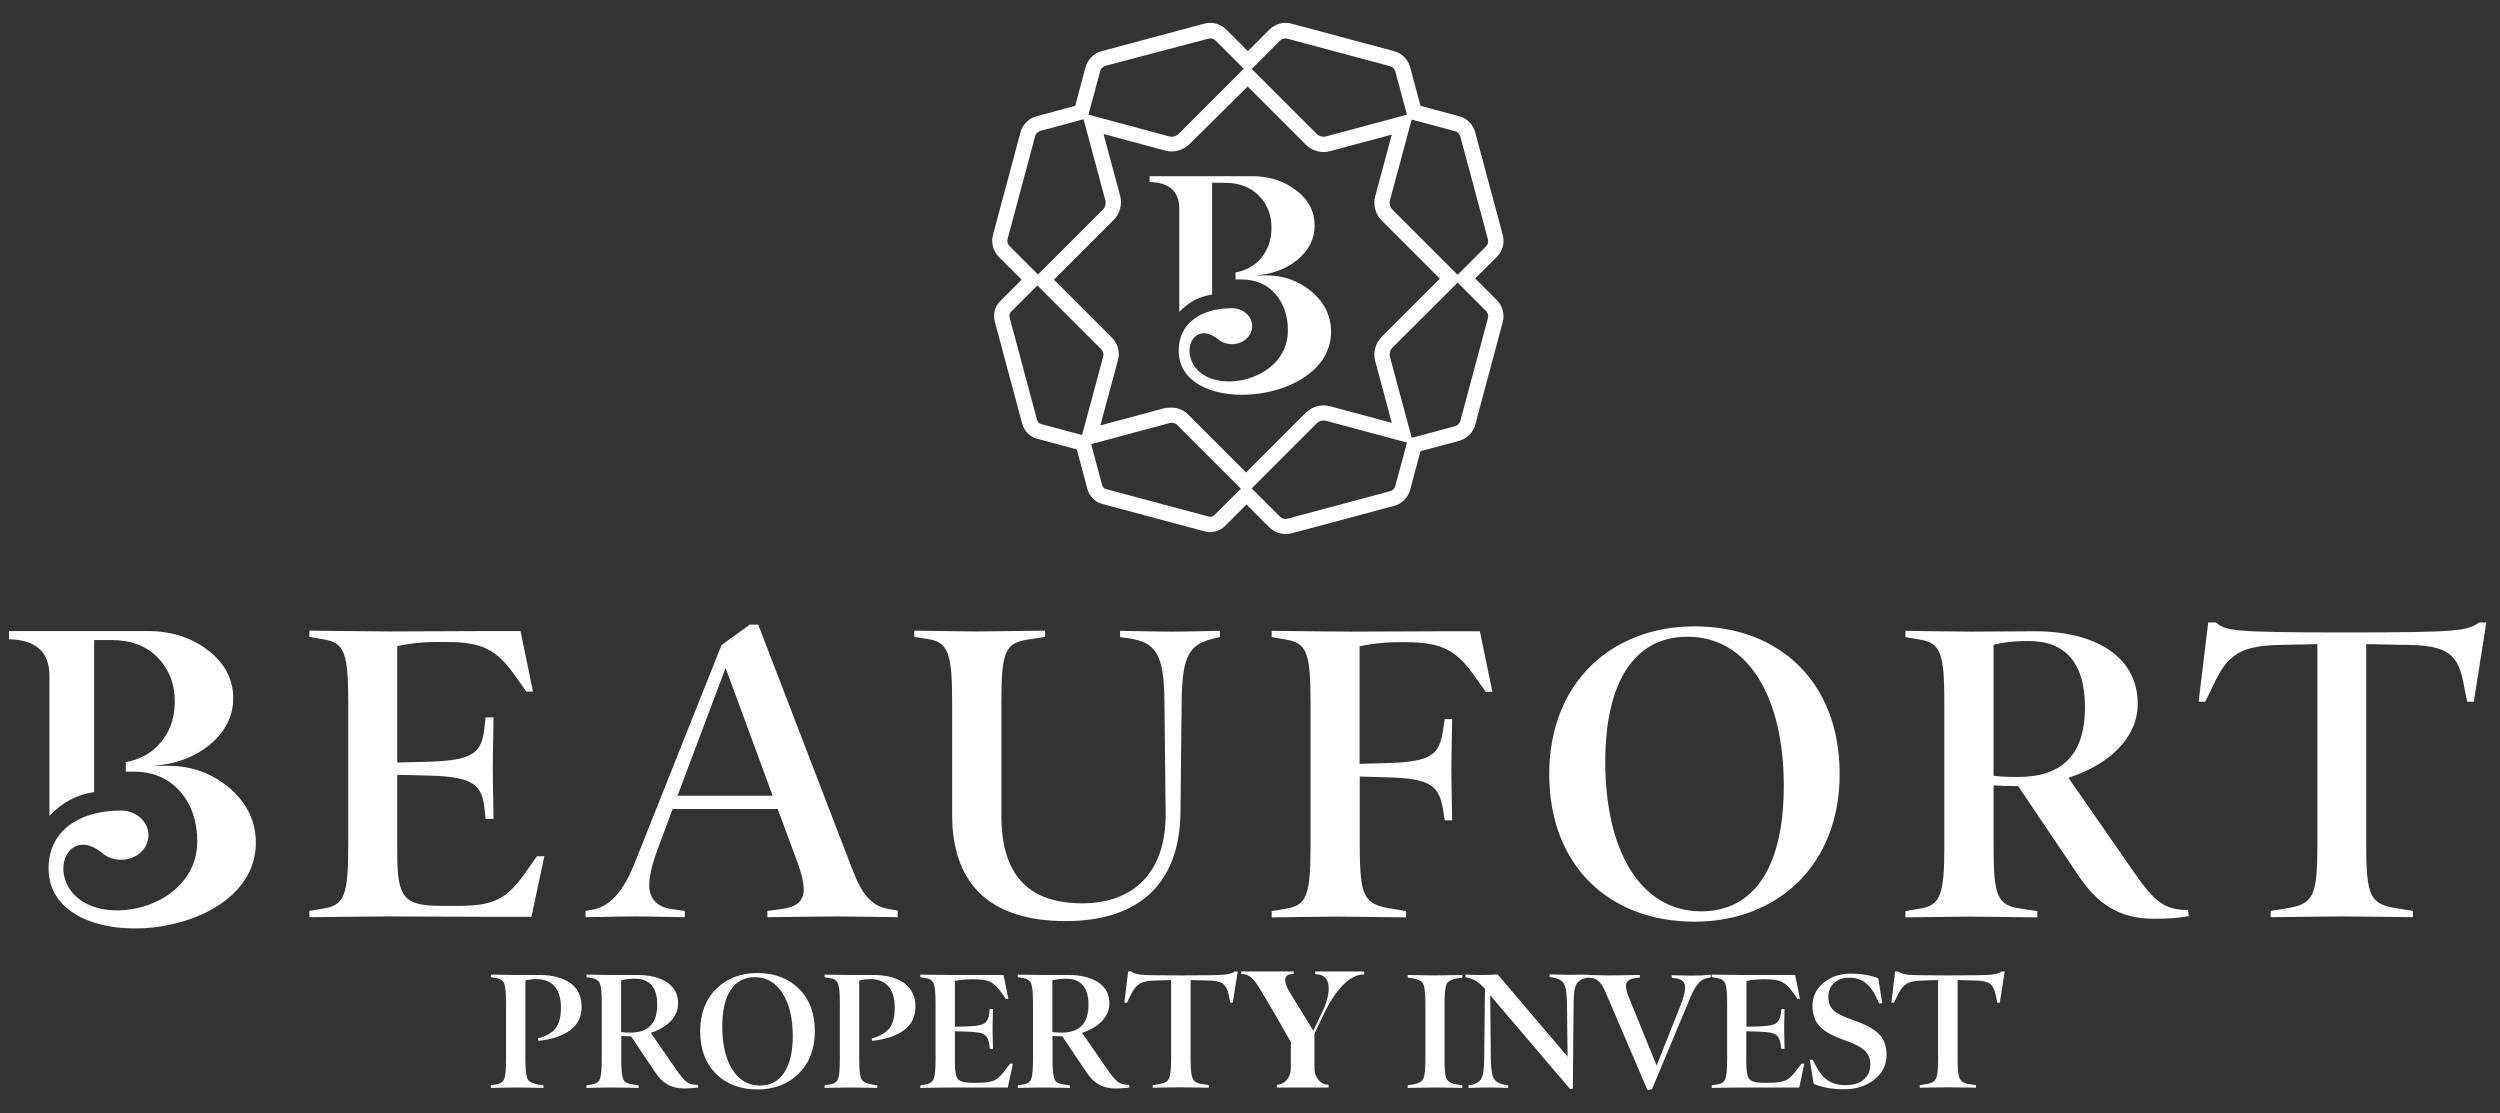 <svg xmlns="http://www.w3.org/2000/svg" xmlns:xlink="http://www.w3.org/1999/xlink" id="Layer_1" x="0px" y="0px" viewBox="0 0 1280 570" style="enable-background:new 0 0 1280 570;" xml:space="preserve"><rect x="0" y="0" width="1280" height="570" fill="#333333" stroke="none"/><style type="text/css">	.st0{fill:#FFFFFF;}</style><g>	<path class="st0" d="M1269.4,318.7c-6.6,4.3-9.2,5.1-69.6,5.1c-58.1,0-59.8-0.9-65.4-5.1h-3.8l-4.9,40.6h3.4l5.1-10.5   c6.6-13.5,13-18.2,33.1-18.6l19.2-0.4v103c0,26.7-2.3,30.1-16,32.3l-7.9,1.3v3.2c4.1,0,28.4-0.4,36.3-0.4c8.1,0,32.5,0.4,36.5,0.4   v-3.2l-7.9-1.3c-13.7-2.1-16-5.6-16-32.3v-103l22,0.4c19.4,0.4,24.8,4.9,27.6,18.6l2.1,10.5h3.4l6.4-40.6H1269.4z M1067.5,362.1   c0,26.3-13.7,35.7-34.2,35.7c-5.6,0-9.4-0.2-12.6-0.6v-67.1c4.5-1.1,9.8-1.9,17.7-1.9C1057.9,328.1,1067.5,339.9,1067.5,362.1    M1120.3,465.9c-12,0-17.1-3.8-28.8-20.9l-32.5-46.8c19.7-6.2,35.5-19.7,35.5-37.8c0-24.1-21.4-37.2-52.8-37.2   c-9.8,0-24.4,0.2-32.3,0.2c-8.1,0-29.3-0.4-33.8-0.4v3.2l7.5,1.3c10.5,1.7,12.4,7,12.4,32.3v73.1c0,25.2-1.9,30.6-12.4,32.3   l-7.5,1.3v3.2c4.5,0,24.6-0.4,32.5-0.4s30.8,0.4,35,0.4v-3.2l-8.5-1.3c-12-1.7-13.9-6.2-13.9-32.3v-30.8c3.4,0.2,7.3,0.4,12.6,0.4   l30.8,45.7c9.6,14.3,20.5,22.2,38.7,22.2c7.7,0,12.2-0.4,17.9-1.3L1120.3,465.9z M913.3,402.5c0,40.6-14.7,64.1-42.3,64.1   c-31.2,0-49.1-31.2-49.1-76.5c0-40.6,14.7-64.1,42.1-64.1C895.3,326,913.3,357.2,913.3,402.5 M941.9,396.3   c0-47-30.8-75.6-74.3-75.6c-42.7,0-74.4,29.1-74.4,75.6c0,47,30.8,75.6,74.4,75.6C910.1,471.9,941.9,442.9,941.9,396.3    M757.7,323.2h-17.5c-4.3,0-40.6,0.2-48.5,0.2s-36.1-0.4-40.6-0.4v3.2l7.5,1.3c10.5,1.7,12.4,7,12.4,32.3v73.1   c0,25.2-1.9,30.6-12.4,32.3l-7.5,1.3v3.2c4.5,0,25.2-0.4,33.1-0.4c7.9,0,31.6,0.4,35.7,0.4v-3.2l-7.7-1.3c-13.7-2.3-16-5.6-16-32.3   v-35.3l14.3,0.4c23.1,0.6,26.5,4.7,28.6,17.9l0.6,4.1h3.8c0-4.5-0.4-17.7-0.4-25.9c0-7.9,0.4-21.4,0.4-25.9h-3.8l-0.9,5.8   c-1.9,12.6-6,16-28.4,16.7l-14.3,0.4v-60.2c5.1-1.1,11.5-2.1,20.9-2.1h2.6c19,0,26.1,4.3,35.5,17.5l5.6,7.9h3.4L757.7,323.2z    M624.6,323c-4.7,0-16.5,0.4-24.4,0.4s-22.4-0.4-26.7-0.4v3.2l4.3,0.6c13.7,2.1,18.2,7.5,18.4,32.5l0.6,56.8   c0.4,30.3-16.2,46.4-42.7,46.4c-26.3,0-41.4-13.2-41.4-44.9v-57.9c0-26.1,1.9-30.6,13.9-32.3l8.5-1.3v-3.2c-4.1,0-27.1,0.4-35,0.4   s-27.6-0.4-32-0.4v3.2l7,1.1c10.3,1.5,12.4,7.3,12.4,32v58.1c0,33.8,17.9,54.3,58.1,54.3c39.1,0,58.3-20.7,58.8-55.3l0.6-56.8   c0.2-25.4,4.5-29.9,17.7-32.9l1.9-0.4L624.6,323L624.6,323z M346.9,407.4l24.6-65.4l24.1,65.4H346.9z M459.5,466.2l-5.1-0.9   c-8.3-1.5-13.2-7.7-17.9-19.9l-48.3-125.6h-4.3l-14.5,10.5l-44,110.5c-6.2,15.8-13,23.3-22.2,25l-3.4,0.6v3.2   c4.3,0,17.7-0.4,25.6-0.4s20.9,0.4,25.2,0.4v-3.2l-6.4-0.9c-8.5-1.1-11.8-6-11.8-12.4c0-5.1,2.1-12.6,4.5-18.8l7.5-20.1h53.8   l10.3,27.8c1.9,5.3,3,10,3,13.2c0,5.8-3,9.2-11.8,10.3l-6.8,0.9v3.2c4.1,0,28-0.4,35.9-0.4s26.5,0.4,30.8,0.4v-3.4H459.5z    M274.9,438.4l-4.9,7c-10.5,15.2-17.1,18.4-35.7,18.4H226c-19.2,0-22.6-4.1-22.6-26.7v-40.4l16.2,0.4c23.1,0.6,27.3,4.7,28.6,17.9   l0.4,4.3h4.1c0-4.7-0.4-17.9-0.4-26.1c0-7.9,0.4-21.4,0.4-25.9h-4.1l-0.6,5.8c-1.5,12.6-6,16.2-28.4,16.9l-16.2,0.4v-59.6   c5.1-1.1,11.5-2.1,20.9-2.1h4.3c19,0,25.9,4.3,35.3,17.5l5.6,7.9h3.4l-6.4-31H249c-4.1,0-42.1,0.2-50,0.2s-36.1-0.4-40.6-0.4v3.2   l7.5,1.3c10.5,1.7,12.4,7,12.4,32.3v73.1c0,25.2-1.9,30.6-12.4,32.3l-7.5,1.3v3.2c4.5,0,31.8-0.4,39.5-0.4c8.1,0,38.9,0.2,51.3,0.2   h22.9l6.6-31L274.9,438.4L274.9,438.4z"></path>	<path class="st0" d="M4.6,323.3v4c13.8,0.3,20.7,6.5,20.7,18.6v71.8c7.1-7.3,13.9-10.7,22.9-12.2v-14.6v-6.8v-6.5v-49.9H57   c10,0,18,3,23.8,9s8.7,13.5,8.7,22.5c0,9.1-2.9,16.6-8.7,22.6c-4.3,4.4-9.8,7.2-16.4,8.4v4.9h4.2c9.8,0,17.7,3.4,23.6,10.1   c5.9,6.8,8.8,15.3,8.8,25.6c0,37.7-59.8,47.3-67.9,18.7c-3.3-11.6,6-23.7,19.4-12.6c2.5,2.1,5.8,3.3,9.5,3.3c7.8,0,14-5.6,14-12.6   S69.7,415,62,415c-22.6,0-37.8,11.4-37.1,30.8c1.6,45.7,106.1,36.5,106.1-14.3c0-10.8-4.4-20-13.1-27.7   c-8.9-7.7-19.4-11.6-31.4-11.7h-8.7c11.8-0.7,21.6-4.3,29.6-10.8c8-6.7,12-14.6,12-23.8c0-9.6-4.2-17.8-12.7-24.4   c-8.6-6.7-19-10-31.1-10h-71V323.3z"></path>	<path class="st0" d="M658.1,273.4c-3.1,0-6-1.2-8.2-3.4l-11.7-11.7l-11.1,11.1c-2.6,2.6-6.7,3.7-10.2,2.7L564.3,258   c-3.6-1-6.5-3.9-7.5-7.5l-5.5-20.4l-20.4-5.5c-3.6-1-6.5-3.9-7.5-7.5l-14.1-52.6c-1-3.6,0.1-7.6,2.7-10.2l11.1-11.1l-11.7-11.7   c-2.9-2.9-4.1-7.2-3-11.2l14.1-52.6c1.1-4,4.2-7.1,8.2-8.2l19.8-5.3l5.3-19.8c1.1-4,4.2-7.1,8.2-8.2l52.6-14.1   c4-1.1,8.3,0.1,11.2,3l11.1,11.1L650,15.1c2.9-2.9,7.2-4.1,11.2-3l52.6,14.1c4,1.1,7.1,4.2,8.2,8.2l5.3,19.8l19.8,5.3   c4,1.1,7.1,4.2,8.2,8.2l14.1,52.6c1.1,4-0.1,8.3-3,11.2l-11.1,11.1l11.1,11.1c2.9,2.9,4.1,7.2,3,11.2l-14.1,52.6   c-1.1,4-4.2,7.1-8.2,8.2l-19.8,5.3l-5.3,19.8c-1.1,4-4.2,7.1-8.2,8.2l-52.6,14.1C660.1,273.3,659.1,273.4,658.1,273.4z    M638.2,247.4l17.2,17.2c1,1,2.4,1.3,3.7,1l52.6-14.1c1.3-0.4,2.4-1.4,2.7-2.7l6.5-24.1l24.1-6.5c1.3-0.4,2.4-1.4,2.7-2.7   l14.1-52.6c0.4-1.3,0-2.8-1-3.7l-16.5-16.5l16.5-16.5c1-1,1.4-2.4,1-3.7l-14.1-52.6c-0.4-1.3-1.4-2.4-2.7-2.7l-24.1-6.5l-6.5-24.1   c-0.4-1.3-1.4-2.4-2.7-2.7l-52.6-14.1c-1.3-0.4-2.8,0-3.7,1l-16.5,16.5l-16.5-16.5c-1-1-2.4-1.4-3.7-1L566,33.7   c-1.3,0.4-2.4,1.4-2.7,2.7l-6.5,24.1L532.7,67c-1.3,0.4-2.4,1.4-2.7,2.7l-14.1,52.6c-0.4,1.3,0,2.7,1,3.7l17.2,17.2l-16.5,16.5   c-0.7,0.7-1,1.8-0.7,2.8l14.1,52.6c0.3,1,1,1.8,2,2l24.7,6.6l6.6,24.7c0.3,1,1,1.8,2,2l52.6,14.1c1,0.3,2.1,0,2.8-0.7L638.2,247.4z   "></path>	<path class="st0" d="M638,252.9l-35.3-35.3c-1-1-2.5-1.4-3.9-1l-46.5,12.5l12.5-46.4c0.4-1.4,0-2.9-1-3.9l-35.3-35.3l36.1-36.1   c1.3-1.3,1.8-3.2,1.3-5l-12-44.6l44.6,12c1.8,0.5,3.7,0,5-1.3l35.3-35.3l35.3,35.3c1.3,1.3,3.2,1.8,5,1.3l44.6-12l-12,44.6   c-0.5,1.8,0,3.7,1.3,5l35.3,35.3L713,177.9c-1.3,1.3-1.8,3.2-1.3,5l0,0l12,44.6l-44.6-12c-1.8-0.5-3.7,0-5,1.3L638,252.9z    M599.9,208.7c3.1,0,6.1,1.2,8.3,3.4l29.8,29.8l30.6-30.6c3.2-3.2,8-4.5,12.4-3.3l31.6,8.5l-8.5-31.6c-1.2-4.4,0.1-9.2,3.3-12.4   l29.8-29.8l-29.8-29.8c-3.2-3.2-4.5-8-3.3-12.4l8.5-31.6L681,77.4c-4.4,1.2-9.2-0.1-12.4-3.3l-29.8-29.8L609,73.8   c-3.2,3.2-8.1,4.5-12.4,3.3L565,68.6l8.5,31.6c1.2,4.4-0.1,9.2-3.3,12.4l-30.6,30.6l29.8,29.8c3,3,4.1,7.3,3,11.3l-9,33.5l33.5-9   C597.8,208.8,598.9,208.7,599.9,208.7z"></path>	<path class="st0" d="M588.6,90.2v3c10.1,0.2,15.2,4.8,15.2,13.7v52.8c5.2-5.4,10.2-7.8,16.8-8.9v-10.7v-5v-4.7V93.6h6.5   c7.3,0,13.2,2.2,17.5,6.6s6.4,9.9,6.4,16.5c0,6.7-2.2,12.2-6.4,16.6c-3.2,3.3-7.2,5.3-12,6.2v3.6h3.1c7.2,0,13,2.5,17.3,7.4   c4.3,5,6.4,11.2,6.4,18.8c0,27.7-44,34.8-49.9,13.8c-2.4-8.5,4.4-17.4,14.3-9.3c1.8,1.5,4.3,2.4,7,2.4c5.7,0,10.3-4.1,10.3-9.2   c0-5.1-4.6-9.2-10.3-9.2c-16.6,0-27.8,8.3-27.3,22.6c1.2,33.6,78,26.8,78-10.5c0-7.9-3.2-14.7-9.6-20.3c-6.6-5.6-14.2-8.5-23-8.6   h-6.4c8.7-0.5,15.9-3.2,21.8-8c5.9-4.9,8.8-10.8,8.8-17.5c0-7-3-13.1-9.3-17.9c-6.3-5-14-7.4-22.9-7.4H588.6z"></path></g><g>	<path class="st0" d="M297.8,515.4c0,5.1-1.9,9.1-5.8,12s-9.3,4.8-16.3,5.5l-0.3-1.2c4.1-1.1,7.1-2.8,9-5.1   c1.9-2.4,2.8-5.9,2.8-10.7c0-4.9-1.1-8.5-3.3-11c-2.2-2.4-5.3-3.6-9.1-3.6c-1.9,0-3.8,0.2-5.8,0.7v40.5c0,5.2,0.4,8.5,1.1,9.9   c0.7,1.4,2.5,2.4,5.2,2.8l3,0.5v1.3c-0.4,0-2.5,0-6.4-0.1c-3.9-0.1-6.4-0.1-7.6-0.1s-3.5,0-7,0.1c-3.5,0.1-5.5,0.1-6,0.1v-1.3   l2.9-0.5c2.1-0.3,3.4-1.3,4-2.9c0.6-1.6,0.9-4.9,0.9-9.9v-28.8c0-5-0.3-8.3-0.9-9.9c-0.6-1.6-1.9-2.5-4-2.9l-2.9-0.5v-1.3   c0.4,0,2.5,0,6.1,0.1c3.6,0.1,6,0.1,7.2,0.1c1,0,2.8,0,5.6,0c2.8,0,4.8,0,6.2,0c6.5,0,11.7,1.4,15.6,4.1   C295.8,506.1,297.8,510.1,297.8,515.4z"></path>	<path class="st0" d="M357.3,555.5l0.2,1.3c-2.3,0.3-4.7,0.5-7.1,0.5c-3.4,0-6.3-0.7-8.7-2.1c-2.4-1.4-4.6-3.6-6.5-6.6l-12.1-18   c-1.5,0-3.2-0.1-5-0.2v12.1c0,5.2,0.3,8.5,1,10c0.6,1.5,2.1,2.4,4.5,2.7l3.4,0.5v1.3c-0.5,0-2.6,0-6.4-0.1   c-3.8-0.1-6.3-0.1-7.5-0.1c-1.1,0-3.4,0-6.9,0.1c-3.5,0.1-5.5,0.1-5.9,0.1v-1.3l2.9-0.5c2.1-0.3,3.4-1.3,4-2.9   c0.6-1.6,0.9-4.9,0.9-9.9v-28.8c0-5-0.3-8.3-0.9-9.9c-0.6-1.6-1.9-2.5-4-2.9l-2.9-0.5v-1.3c0.4,0,2.5,0,6.1,0.1   c3.6,0.1,6,0.1,7.2,0.1c1,0,3,0,6.1,0c3.1,0,5.3,0,6.7,0c6.3,0,11.4,1.3,15.2,3.8c3.8,2.6,5.6,6.2,5.6,10.8c0,3.4-1.3,6.4-3.9,9.1   c-2.6,2.6-6,4.6-10.1,5.9l12.8,18.5c2.3,3.4,4.2,5.6,5.6,6.7C353.1,555,355,555.5,357.3,555.5z M336.5,514.5   c0-8.9-3.8-13.4-11.5-13.4c-2.5,0-4.9,0.3-7,0.8v26.5c1.2,0.2,2.9,0.3,5,0.3C332,528.6,336.5,523.9,336.5,514.5z"></path>	<path class="st0" d="M417.2,528c0,9-2.8,16.3-8.3,21.7c-5.5,5.4-12.5,8.1-21.1,8.1c-8.7,0-15.8-2.7-21.2-8   c-5.4-5.4-8.1-12.6-8.1-21.8c0-9,2.7-16.3,8.2-21.7c5.5-5.4,12.5-8.1,21.1-8.1c8.7,0,15.8,2.7,21.2,8   C414.5,511.6,417.2,518.9,417.2,528z M405.9,530.5c0-9.1-1.7-16.4-5.2-21.9c-3.5-5.5-8.2-8.3-14.3-8.3c-5.3,0-9.4,2.2-12.3,6.6   c-2.9,4.4-4.3,10.6-4.3,18.7c0,9.1,1.7,16.4,5.1,21.9c3.4,5.5,8.2,8.3,14.2,8.3c5.4,0,9.5-2.2,12.4-6.6   C404.4,544.8,405.9,538.6,405.9,530.5z"></path>	<path class="st0" d="M468.7,515.4c0,5.1-1.9,9.1-5.8,12s-9.3,4.8-16.3,5.5l-0.3-1.2c4.1-1.1,7.1-2.8,9-5.1   c1.9-2.4,2.8-5.9,2.8-10.7c0-4.9-1.1-8.5-3.3-11c-2.2-2.4-5.3-3.6-9.1-3.6c-1.9,0-3.8,0.2-5.8,0.7v40.5c0,5.2,0.4,8.5,1.1,9.9   c0.7,1.4,2.5,2.4,5.2,2.8l3,0.5v1.3c-0.4,0-2.5,0-6.4-0.1c-3.9-0.1-6.4-0.1-7.6-0.1s-3.5,0-7,0.1c-3.5,0.1-5.5,0.1-6,0.1v-1.3   l2.9-0.5c2.1-0.3,3.4-1.3,4-2.9c0.6-1.6,0.9-4.9,0.9-9.9v-28.8c0-5-0.3-8.3-0.9-9.9c-0.6-1.6-1.9-2.5-4-2.9l-2.9-0.5v-1.3   c0.4,0,2.5,0,6.1,0.1c3.6,0.1,6,0.1,7.2,0.1c1,0,2.8,0,5.6,0c2.8,0,4.8,0,6.2,0c6.5,0,11.7,1.4,15.6,4.1   C466.7,506.1,468.7,510.1,468.7,515.4z"></path>	<path class="st0" d="M517.2,544.6h1.4l-2.6,12.2h-9c-1.7,0-5.3,0-10.7,0c-5.4,0-8.6,0-9.5,0c-1.1,0-3.9,0-8.3,0.1   c-4.4,0.1-6.8,0.1-7.3,0.1v-1.3l2.9-0.5c2.1-0.3,3.4-1.3,4-2.9c0.6-1.6,0.9-4.9,0.9-9.9v-28.8c0-5-0.3-8.3-0.9-9.9   c-0.6-1.6-1.9-2.5-4-2.9l-2.9-0.5v-1.3c0.4,0,2.9,0,7.5,0.1c4.6,0.1,7.4,0.1,8.5,0.1c1.2,0,4.7,0,10.4,0c5.8,0,8.9,0,9.3,0h6.9   l2.5,12.2H515l-2.2-3.1c-1.9-2.7-3.8-4.5-5.6-5.5c-1.9-1-4.6-1.4-8.3-1.4h-1.7c-2.8,0-5.6,0.3-8.3,0.8v23.5l6.4-0.2   c4.3-0.1,7.2-0.6,8.6-1.5s2.3-2.6,2.6-5.1l0.3-2.3h1.6c0,0.5,0,2.1-0.1,4.6c-0.1,2.6-0.1,4.4-0.1,5.6c0,1.2,0,3.1,0.1,5.6   c0.1,2.6,0.1,4.1,0.1,4.6h-1.6l-0.2-1.7c-0.3-2.7-1.1-4.5-2.5-5.5c-1.4-1-4.3-1.5-8.8-1.6l-6.4-0.2v15.9c0,4.5,0.5,7.4,1.6,8.6   c1.1,1.3,3.5,1.9,7.3,1.9h3.3c3.7,0,6.5-0.5,8.3-1.4c1.8-0.9,3.7-2.9,5.8-5.9L517.2,544.6z"></path>	<path class="st0" d="M578.1,555.5l0.2,1.3c-2.3,0.3-4.7,0.5-7.1,0.5c-3.4,0-6.3-0.7-8.7-2.1c-2.4-1.4-4.6-3.6-6.5-6.6l-12.1-18   c-1.5,0-3.2-0.1-5-0.2v12.1c0,5.2,0.3,8.5,1,10c0.6,1.5,2.1,2.4,4.5,2.7l3.4,0.5v1.3c-0.5,0-2.6,0-6.4-0.1   c-3.8-0.1-6.3-0.1-7.5-0.1c-1.1,0-3.4,0-6.9,0.1c-3.5,0.1-5.5,0.1-5.9,0.1v-1.3l2.9-0.5c2.1-0.3,3.4-1.3,4-2.9   c0.6-1.6,0.9-4.9,0.9-9.9v-28.8c0-5-0.3-8.3-0.9-9.9c-0.6-1.6-1.9-2.5-4-2.9l-2.9-0.5v-1.3c0.4,0,2.5,0,6.1,0.1   c3.6,0.1,6,0.1,7.2,0.1c1,0,3,0,6.1,0c3.1,0,5.3,0,6.7,0c6.3,0,11.4,1.3,15.2,3.8c3.8,2.6,5.6,6.2,5.6,10.8c0,3.4-1.3,6.4-3.9,9.1   c-2.6,2.6-6,4.6-10.1,5.9l12.8,18.5c2.3,3.4,4.2,5.6,5.6,6.7C573.9,555,575.8,555.5,578.1,555.5z M557.3,514.5   c0-8.9-3.8-13.4-11.5-13.4c-2.5,0-4.9,0.3-7,0.8v26.5c1.2,0.2,2.9,0.3,5,0.3C552.8,528.6,557.3,523.9,557.3,514.5z"></path>	<path class="st0" d="M632.3,497.4h1.4l-2.5,16h-1.3l-0.8-4.1c-0.6-2.8-1.6-4.6-3-5.7c-1.5-1-4.1-1.6-7.8-1.6l-8.7-0.2v40.6   c0,3.7,0.2,6.3,0.5,7.9c0.3,1.6,0.9,2.7,1.7,3.4c0.8,0.7,2.2,1.2,4.1,1.4l3.1,0.5v1.3c-0.4,0-2.6,0-6.6-0.1c-4-0.1-6.6-0.1-7.8-0.1   c-1.2,0-3.8,0-7.8,0.1c-4,0.1-6.2,0.1-6.6,0.1v-1.3l3.1-0.5c1.9-0.3,3.3-0.8,4.1-1.4c0.8-0.7,1.4-1.8,1.7-3.4   c0.3-1.6,0.5-4.2,0.5-7.9v-40.6L592,502c-3.9,0.1-6.7,0.6-8.4,1.6c-1.7,1-3.3,2.9-4.6,5.7l-2,4.1h-1.3l1.9-16h1.5   c1.2,0.9,3,1.5,5.6,1.7c2.5,0.2,9.3,0.3,20.2,0.3c11.4,0,18.5-0.1,21.2-0.3C628.8,498.9,630.9,498.3,632.3,497.4z"></path>	<path class="st0" d="M698.5,497.5v1.4c-2.2,0-10.5,0.2-19.9,18.6l-5.6,11.7v17.4c0,5.7,3.6,8.8,7.2,8.8v1.4h-26.5v-1.4   c3.5,0,7.2-3,7.2-8.8v-13.1c-12.4-21.9-16.4-28.1-16.4-28.1c-3.7-6.4-6.9-6.7-9-6.7v-1.3h26.9v1.3c-1.8,0-7.7-0.1-1.9,9.6   l11.9,19.4l5.6-11.7c0,0,7.5-17.2-4.6-17.2v-1.4H698.5z"></path>	<path class="st0" d="M748.7,555.7v1.3c-0.4,0-2.5,0-6.4-0.1c-3.9-0.1-6.4-0.1-7.6-0.1s-3.7,0-7.6,0.1c-3.9,0.1-6.1,0.1-6.4,0.1   v-1.3l3-0.5c2.6-0.4,4.3-1.4,5-2.8c0.7-1.4,1.1-4.7,1.1-9.9v-28.8c0-5.2-0.4-8.5-1.1-9.9c-0.7-1.4-2.4-2.4-5-2.8l-3-0.5v-1.3   c0.4,0,2.5,0,6.4,0.1c3.9,0.1,6.4,0.1,7.6,0.1s3.7,0,7.6-0.1c3.9-0.1,6-0.1,6.4-0.1v1.3l-3,0.5c-2.6,0.5-4.3,1.4-5,2.8   c-0.7,1.4-1.1,4.7-1.1,9.9v28.8c0,5.2,0.3,8.5,1.1,9.9c0.7,1.4,2.4,2.4,5,2.8L748.7,555.7z"></path>	<path class="st0" d="M813.7,499.1v1.3l-1,0.2c-2.7,0.5-4.5,1.5-5.5,3.2c-1,1.7-1.5,4.9-1.5,9.8l-0.4,43.7l-1.4,0.3l-40.9-48l0.3,33   c0.1,4.8,0.6,8.1,1.6,9.7c1,1.6,2.9,2.7,5.7,3.1l1.6,0.3v1.3c-0.4,0-1.9,0-4.6-0.1c-2.7-0.1-4.6-0.1-5.8-0.1c-1.1,0-2.9,0-5.4,0.1   c-2.5,0.1-4,0.1-4.5,0.1v-1.3l1-0.2c2.7-0.4,4.5-1.5,5.5-3.2c1-1.7,1.5-4.9,1.5-9.8l0.4-36.2c-1.6-1.8-3.1-3.1-4.3-3.9   c-1.3-0.8-2.8-1.4-4.5-1.8l-1.2-0.3v-1.3c2.5,0.1,5.2,0.2,8.1,0.2c3.3,0,6.1-0.1,8.4-0.3l35.8,42.1l-0.3-27.7   c-0.1-4.8-0.6-8.1-1.6-9.7c-1-1.6-2.9-2.7-5.7-3.1l-1.6-0.3v-1.3c0.4,0,1.9,0,4.6,0.1c2.7,0.1,4.6,0.1,5.8,0.1c1.1,0,2.9,0,5.4-0.1   C811.8,499.1,813.2,499.1,813.7,499.1z"></path>	<path class="st0" d="M875.9,499.1v1.3l-1.5,0.3c-1.9,0.3-3.4,1.2-4.8,2.7c-1.3,1.5-2.7,3.9-4.1,7.2l-19.7,47.1l-2.3,0.4l-21-49   c-1.1-2.7-2.2-4.7-3.3-6c-1.1-1.3-2.4-2-4-2.3l-2.1-0.3v-1.3c0.5,0,2.2,0,5.3,0.1c3.1,0.1,5.2,0.1,6.4,0.1s3.8,0,8-0.1   c4.1-0.1,6.4-0.1,6.8-0.1v1.3l-2.4,0.3c-3.1,0.5-4.7,1.7-4.7,3.9c0,1.6,0.4,3.4,1.3,5.5l14.4,35.4l12.1-30.5   c1.7-4.2,2.5-7.4,2.5-9.5c0-2.6-1.4-4.2-4.3-4.6l-2.6-0.4v-1.3c0.4,0,1.8,0,4.3,0.1c2.5,0.1,4.3,0.1,5.5,0.1s3.1,0,5.6-0.1   C873.9,499.1,875.4,499.1,875.9,499.1z"></path>	<path class="st0" d="M922.4,544.6h1.4l-2.6,12.2h-9c-1.7,0-5.3,0-10.7,0c-5.4,0-8.6,0-9.5,0c-1.1,0-3.9,0-8.3,0.1s-6.8,0.1-7.3,0.1   v-1.3l3-0.5c2.1-0.3,3.4-1.3,4-2.9c0.6-1.6,0.9-4.9,0.9-9.9v-28.8c0-5-0.3-8.3-0.9-9.9c-0.6-1.6-1.9-2.5-4-2.9l-3-0.5v-1.3   c0.4,0,3,0,7.5,0.1c4.6,0.1,7.4,0.1,8.5,0.1c1.2,0,4.7,0,10.5,0c5.8,0,8.9,0,9.3,0h6.9l2.5,12.2h-1.3l-2.2-3.1   c-1.9-2.7-3.8-4.5-5.6-5.5c-1.9-1-4.6-1.4-8.3-1.4h-1.7c-2.8,0-5.6,0.3-8.3,0.8v23.5l6.4-0.2c4.3-0.1,7.2-0.6,8.6-1.5   s2.3-2.6,2.6-5.1l0.3-2.3h1.6c0,0.5,0,2.1-0.1,4.6c-0.1,2.6-0.1,4.4-0.1,5.6c0,1.2,0,3.1,0.1,5.6c0.1,2.6,0.1,4.1,0.1,4.6H912   l-0.2-1.7c-0.3-2.7-1.1-4.5-2.5-5.5c-1.4-1-4.3-1.5-8.8-1.6l-6.4-0.2v15.9c0,4.5,0.5,7.4,1.6,8.6c1.1,1.3,3.5,1.9,7.3,1.9h3.3   c3.7,0,6.5-0.5,8.3-1.4c1.8-0.9,3.7-2.9,5.8-5.9L922.4,544.6z"></path>	<path class="st0" d="M965.9,540.2c0,5.1-2.1,9.3-6.3,12.6c-4.2,3.3-9.4,4.9-15.4,4.9c-6.2,0-11.4-0.9-15.6-2.8l-2-12.3h1.5l1.5,2.9   c1.8,3.5,3.9,6.1,6.3,7.7c2.4,1.6,5.4,2.4,8.9,2.4c4,0,7.2-0.9,9.4-2.8c2.2-1.9,3.4-4.5,3.4-7.9c0-2.9-1-5.3-2.9-7.1   c-1.9-1.8-5.4-3.5-10.2-5.2c-5.8-2-10.1-4.3-12.6-6.9c-2.6-2.6-3.9-6.1-3.9-10.7c0-4.8,1.9-8.7,5.6-11.8c3.8-3.1,8.4-4.7,13.8-4.7   c5.6,0,10.3,0.8,14.3,2.4l2,12.8h-1.6l-1.4-3c-1.6-3.5-3.6-6-5.8-7.7c-2.2-1.6-4.9-2.4-8.1-2.4c-3.3,0-5.9,0.9-7.8,2.7   c-1.9,1.8-2.9,4.2-2.9,7.1c0,2.9,0.9,5.2,2.7,6.9s5.1,3.3,9.8,4.9c6.2,2.1,10.6,4.5,13.3,7.1C964.6,531.9,965.9,535.6,965.9,540.2z   "></path>	<path class="st0" d="M1025,497.4h1.4l-2.5,16h-1.3l-0.8-4.1c-0.6-2.8-1.6-4.6-3-5.7c-1.5-1-4.1-1.6-7.8-1.6l-8.7-0.2v40.6   c0,3.7,0.2,6.3,0.5,7.9c0.3,1.6,0.9,2.7,1.7,3.4c0.8,0.7,2.2,1.2,4.1,1.4l3.1,0.5v1.3c-0.4,0-2.6,0-6.6-0.1c-4-0.1-6.6-0.1-7.8-0.1   s-3.8,0-7.8,0.1c-4,0.1-6.2,0.1-6.6,0.1v-1.3l3.1-0.5c1.9-0.3,3.3-0.8,4.1-1.4c0.8-0.7,1.4-1.8,1.7-3.4c0.3-1.6,0.5-4.2,0.5-7.9   v-40.6l-7.6,0.2c-3.9,0.1-6.7,0.6-8.4,1.6c-1.7,1-3.3,2.9-4.6,5.7l-2,4.1h-1.3l1.9-16h1.5c1.2,0.9,3,1.5,5.6,1.7s9.3,0.3,20.2,0.3   c11.4,0,18.5-0.1,21.2-0.3C1021.5,498.9,1023.6,498.3,1025,497.4z"></path></g></svg>